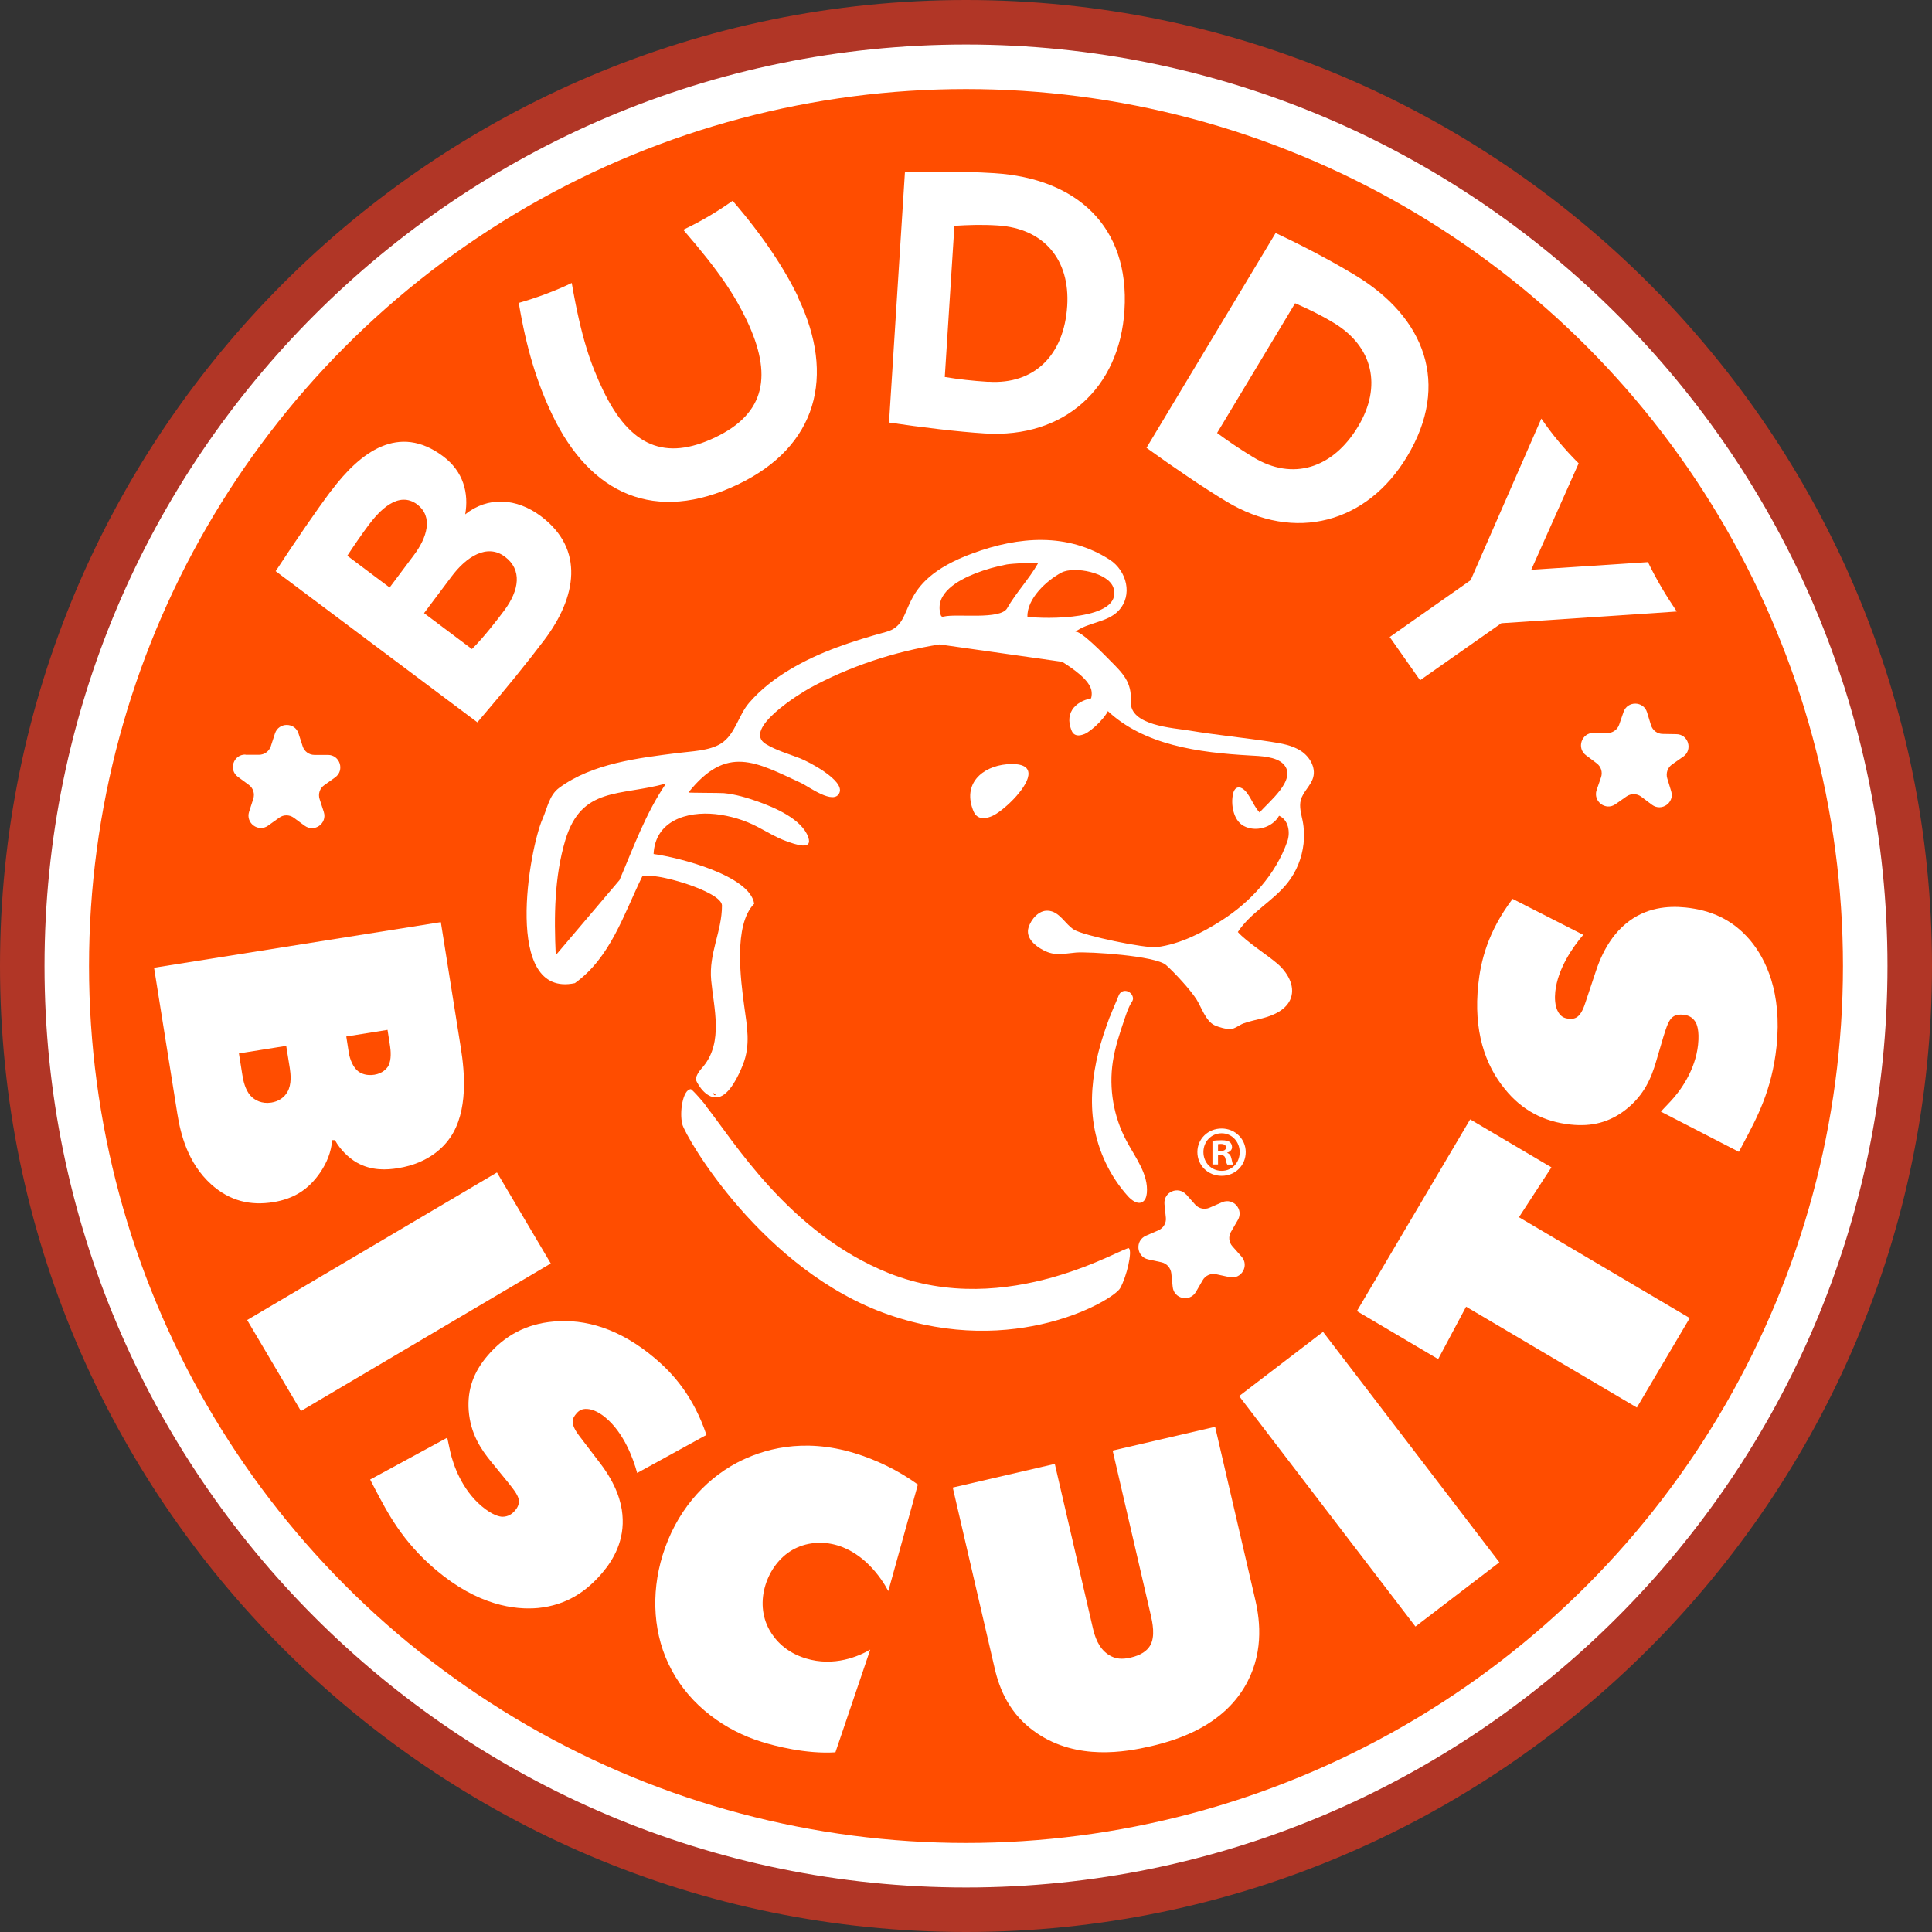 <?xml version="1.0" encoding="UTF-8"?> <svg xmlns="http://www.w3.org/2000/svg" id="Layer_1" data-name="Layer 1" viewBox="0 0 166.66 166.66"><rect x="0" y="0" width="166.66" height="166.66" fill="#333333" stroke="none"/><defs><style> .cls-1 { fill: none; } .cls-2 { fill: #b13626; } .cls-3 { fill: #fff; } .cls-4 { fill: #ff4d00; } </style></defs><g><path class="cls-2" d="M83.33,166.66C37.38,166.66,0,129.28,0,83.33S37.38,0,83.33,0s83.33,37.38,83.33,83.33-37.38,83.33-83.33,83.33Z"></path><path class="cls-3" d="M83.33,162.82C39.5,162.82,3.84,127.16,3.84,83.33S39.5,3.84,83.33,3.84s79.49,35.66,79.49,79.49-35.66,79.49-79.49,79.49h0Z"></path><circle class="cls-4" cx="83.33" cy="83.33" r="75.65"></circle><g><path class="cls-3" d="M28.57,42.34c2.52-3.36,5.83-5.84,9.65-2.98,1.77,1.32,2.23,3.2,1.91,5.01,1.95-1.56,4.42-1.42,6.52.15,3.82,2.86,3.07,7,.33,10.65-1.4,1.86-3.37,4.3-5.8,7.14l-17.4-13.04c1.82-2.77,3.53-5.26,4.78-6.93h0ZM36,43.52c-1.65-1.23-3.29.56-4.2,1.77-.47.62-1.37,1.92-1.84,2.65l3.65,2.74,2.09-2.79c1.13-1.5,1.7-3.31.29-4.37h0ZM43.49,52.67c1.32-1.77,1.56-3.53.06-4.65-1.53-1.15-3.32,0-4.59,1.7l-2.38,3.17,4.13,3.1c.99-.97,2.23-2.58,2.78-3.32Z"></path><path class="cls-3" d="M68.87,25.72c3.2,6.7,1.65,12.8-5.24,16.08-7.08,3.38-12.7.88-16-6.04-1.3-2.72-2.22-5.68-2.88-9.63,1.57-.45,3.11-1.02,4.57-1.72.82,4.76,1.65,7.05,2.7,9.25,2.33,4.87,5.37,6.13,9.68,4.07,4.36-2.08,4.95-5.4,2.71-10.11-1.02-2.13-2.31-4.15-5.47-7.8,1.56-.74,2.95-1.57,4.26-2.5,2.59,3,4.5,5.88,5.69,8.39h-.02Z"></path><path class="cls-3" d="M85.79,14.94c7.06.45,11.67,4.57,11.21,11.83-.42,6.67-5.15,11.06-12.06,10.62-2.26-.14-5.5-.53-8.25-.94l1.37-21.58c1.77-.07,4.67-.12,7.74.07h-.01ZM85.28,32.93c3.93.25,6.51-2.28,6.78-6.53.26-4.02-2.03-6.7-5.99-6.95-1.43-.09-2.57-.04-3.74.03l-.83,13.04c1.21.2,2.34.33,3.77.42h.01Z"></path><path class="cls-3" d="M116.88,23.73c6.06,3.64,8.25,9.42,4.5,15.65-3.44,5.73-9.66,7.45-15.59,3.88-1.94-1.17-4.64-3-6.89-4.63l11.14-18.53c1.6.75,4.2,2.04,6.83,3.62h.01ZM108.14,39.46c3.37,2.03,6.83.97,9.02-2.68,2.07-3.45,1.29-6.88-2.11-8.93-1.23-.74-2.26-1.22-3.33-1.69l-6.73,11.19c.99.73,1.93,1.37,3.15,2.11Z"></path><path class="cls-3" d="M144.65,52.75l-15.14,1.01-7.01,4.92-2.62-3.73,6.98-4.9,6.1-13.94c.94,1.38,2.02,2.67,3.22,3.86l-4.09,9.18,10.07-.66c.72,1.5,1.57,2.91,2.49,4.27h0Z"></path></g><g><path class="cls-1" d="M61.61,94.47h.16c-.37-.32-.32-.22-.16,0Z"></path><path class="cls-1" d="M86.85,48.69c-.93.18-1.85.43-2.73.78-1.42.56-3.54,1.69-2.98,3.55.02.06.04.13.1.16s.13.02.2,0c1.12-.26,4.83.32,5.44-.71.79-1.39,1.9-2.53,2.68-3.9.07-.12-2.41.06-2.7.11h0Z"></path><path class="cls-1" d="M48.77,72.46c-.96,3.2-.98,6.63-.83,9.94,1.74,2.45,4.96-5.23,5.5-6.48,1.22-2.83,2.27-5.77,4.01-8.33-3.98,1.11-7.28.23-8.68,4.87Z"></path><path class="cls-1" d="M96.06,50.75c-.39-1.36-3.4-1.92-4.49-1.35-1.29.67-3,2.25-2.94,3.82,1.46.21,8.23.31,7.43-2.46h0Z"></path><path class="cls-3" d="M97.39,107.68c-.3-.27-10.43,6.26-20.73,2.14-8.63-3.46-13.44-11.51-15.77-14.42.06-.03-1.32-1.6-1.32-1.44-.66.05-.98,1.98-.71,3.03.29,1.1,6.93,12.65,17.8,16.42,10.87,3.78,19.39-1.25,19.97-2.29s1.05-3.16.76-3.43h0Z"></path><path class="cls-3" d="M88.71,66.89c.08-.58-.29-1-1.47-.98-2.13.02-4.09,1.37-3.41,3.66.1.32.21.67.49.86.36.25.85.14,1.25-.03.87-.36,2.98-2.3,3.14-3.51Z"></path><path class="cls-3" d="M95.73,60.87c.06-.4-.2-.69-1.02-.68-1.48.02-2.85.95-2.37,2.55.07.22.14.47.34.6.25.17.59.09.87-.02.61-.25,2.07-1.6,2.19-2.44h-.01Z"></path><path class="cls-3" d="M95.74,87.69c-.38,1.03-.74,2.06-1,3.13-.5,2.03-.72,4.15-.38,6.23.37,2.27,1.4,4.43,2.94,6.14.33.36.84.74,1.26.49.25-.15.34-.47.37-.76.15-1.63-.99-3.06-1.76-4.51-1.11-2.08-1.53-4.52-1.17-6.85.19-1.25.6-2.45,1-3.64.14-.42.28-.83.48-1.23.13-.26.33-.4.23-.72-.18-.56-.97-.71-1.21-.09-.24.61-.52,1.2-.75,1.82h-.01Z"></path><path class="cls-3" d="M91.63,57.09c.77.5,2.46,1.57,2.54,2.6.09,1.03-.73,1.2-1.07,2.18-.28.81-.21,1.44.61,1.18s1.33-1.05,1.77-1.79c3.18,3.04,7.94,3.66,12.34,3.91.85.05,2.27.07,2.91.76,1.22,1.31-1.35,3.28-2.07,4.16-.43-.45-.69-1.14-1.07-1.66-.22-.31-.6-.64-.93-.45-.17.1-.25.3-.29.49-.21.89.01,2.28.9,2.77,1.03.57,2.49.16,3.07-.87.79.34.99,1.4.71,2.21-1,2.85-3.15,5.21-5.67,6.82-1.67,1.07-3.58,2.04-5.57,2.3-.98.13-6.29-.97-7.16-1.5-.78-.48-1.25-1.6-2.27-1.64-.78-.04-1.43.74-1.65,1.43-.29.91.56,1.61,1.28,1.98,1.01.53,1.73.29,2.81.2,1.08-.09,6.86.27,7.77,1.08.75.67,2.09,2.12,2.63,2.97.42.67.79,1.86,1.55,2.22.37.17.97.34,1.38.33.36-.01.77-.36,1.12-.49.53-.19,1.09-.3,1.63-.44,1.02-.26,2.12-.77,2.46-1.76.37-1.07-.32-2.23-1.18-2.96-.86-.74-2.65-1.88-3.4-2.72,1.1-1.69,3.04-2.66,4.29-4.24.77-.97,1.24-2.15,1.38-3.38.07-.66.05-1.32-.08-1.97-.12-.59-.31-1.21-.16-1.79.19-.72.87-1.24,1.07-1.96.24-.87-.31-1.8-1.07-2.29s-1.68-.64-2.58-.78c-2.34-.36-4.7-.58-7.03-.97-1.38-.23-5.16-.42-5.05-2.5.09-1.68-.68-2.43-1.82-3.57-.25-.25-2.63-2.73-2.99-2.43,1.07-.85,2.76-.8,3.74-1.83,1.28-1.35.7-3.46-.74-4.4-3.65-2.36-7.86-2.02-11.83-.56-7.01,2.57-4.68,6.02-7.47,6.78-2.82.77-5.74,1.71-8.29,3.24-1.31.78-2.53,1.72-3.53,2.88-.93,1.07-1.19,2.74-2.44,3.52-1.01.63-2.59.66-3.74.81-3.4.43-7.35.9-10.2,3-.87.64-1.02,1.74-1.43,2.66-1.15,2.58-3.46,15.51,2.78,14.19,3.09-2.22,4.21-5.94,5.81-9.2.94-.44,6.87,1.28,6.88,2.5,0,2.26-1.15,4.1-.93,6.46.23,2.41,1.05,5.29-.66,7.4-.29.35-.51.54-.69,1.11.27.69,1.04,1.73,1.94,1.57,1.01-.18,1.8-1.94,2.14-2.79.69-1.73.36-3.3.12-5.07-.3-2.24-.95-7,.86-8.83-.37-2.44-6.49-3.99-8.68-4.29.14-2.87,2.87-3.7,5.34-3.44,1.26.14,2.51.51,3.63,1.1.81.42,1.59.91,2.45,1.22.8.29,2.34.85,1.92-.34-.56-1.56-2.92-2.56-4.33-3.06-.93-.33-1.96-.64-2.95-.73-.32-.03-3.08-.02-3.05-.06,3.31-4.15,5.81-2.62,9.73-.81.59.27,2.85,1.97,3.3.82.42-1.06-2.64-2.66-3.42-2.96-.98-.38-2.02-.67-2.93-1.22-2.12-1.29,3.05-4.43,3.76-4.82,3.45-1.89,7.33-3.16,11.22-3.78M61.61,94.47c-.16-.22-.2-.31.16,0h-.16ZM47.94,82.4c-.15-3.31-.13-6.74.83-9.94,1.4-4.64,4.7-3.76,8.68-4.87-1.75,2.56-2.8,5.5-4.01,8.33M86.88,52.47c-.6,1.02-4.32.45-5.44.71-.07.02-.14.03-.2,0s-.08-.1-.1-.16c-.56-1.86,1.56-2.99,2.98-3.55.88-.35,1.8-.6,2.73-.78.29-.06,2.77-.23,2.7-.11-.78,1.37-1.88,2.51-2.68,3.9h0ZM88.63,53.21c-.06-1.56,1.65-3.14,2.94-3.82,1.09-.57,4.1,0,4.49,1.35.8,2.78-5.97,2.67-7.43,2.46h0Z"></path></g></g><path class="cls-3" d="M21.17,65.11h1.17c.46,0,.87-.29,1.02-.73l.36-1.11c.32-.98,1.72-.98,2.03,0l.36,1.11c.14.44.55.74,1.01.74h1.17c1.04,0,1.46,1.34.62,1.94l-.95.68c-.38.27-.53.75-.39,1.19l.36,1.11c.32.99-.81,1.8-1.65,1.19l-.94-.69c-.37-.27-.88-.28-1.26,0l-.95.68c-.84.61-1.96-.22-1.64-1.2l.36-1.11c.14-.44,0-.92-.38-1.2l-.94-.69c-.84-.61-.4-1.94.64-1.93v.02Z"></path><path class="cls-3" d="M145.18,65.28l-.95.67c-.38.27-.54.75-.41,1.19l.34,1.11c.31.99-.83,1.79-1.66,1.17l-.93-.7c-.37-.28-.88-.28-1.26-.02l-.95.67c-.85.6-1.96-.24-1.63-1.22l.38-1.1c.15-.44,0-.92-.37-1.2l-.93-.7c-.83-.62-.38-1.94.66-1.93l1.17.02c.46,0,.88-.29,1.03-.72l.38-1.1c.33-.98,1.73-.96,2.03.03l.34,1.11c.14.44.54.75,1.01.75l1.17.02c1.04,0,1.45,1.35.6,1.94h-.02Z"></path><path class="cls-3" d="M102.32,103.03l.78.88c.31.35.81.46,1.24.27l1.08-.47c.96-.42,1.89.63,1.36,1.53l-.59,1.02c-.24.4-.19.91.13,1.26l.78.88c.69.78-.02,1.99-1.04,1.77l-1.15-.25c-.46-.1-.93.11-1.16.51l-.59,1.02c-.53.9-1.9.6-2-.44l-.12-1.17c-.05-.46-.39-.85-.84-.95l-1.15-.25c-1.02-.22-1.16-1.62-.2-2.04l1.08-.47c.43-.19.69-.63.64-1.09l-.12-1.17c-.1-1.04,1.18-1.6,1.88-.82v-.02Z"></path><g><path class="cls-3" d="M38.03,79.56l1.72,10.82c.34,2.12.64,5.47-.9,7.73-.46.68-1.74,2.22-4.52,2.66-.93.15-2.28.25-3.58-.5-.67-.39-1.39-1.08-1.86-1.92h-.23c-.1,1.04-.45,1.94-1.07,2.84-.99,1.42-2.23,2.22-4.01,2.51-1.93.31-3.73-.06-5.38-1.55-2-1.82-2.62-4.31-2.9-6.06l-2.01-12.61,24.72-3.93h.02ZM20.61,90.87l.29,1.82c.08.52.24,1.3.71,1.83.37.4.99.72,1.8.59.63-.1,1.11-.44,1.38-.91.39-.67.28-1.57.21-2.05l-.31-1.93s-4.08.65-4.08.65ZM29.87,89.4l.22,1.41c.08.52.36,1.28.83,1.62.26.19.71.38,1.37.28.7-.11,1.06-.51,1.21-.76.29-.54.2-1.37.15-1.7l-.22-1.41-3.56.57h0Z"></path><path class="cls-3" d="M21.32,113.87l21.55-12.73,4.64,7.85-21.55,12.73-4.64-7.85Z"></path><path class="cls-3" d="M54.96,127.05c-.35-1.28-1.15-3.43-2.7-4.74-.37-.32-1-.74-1.61-.77-.43-.02-.69.11-.93.4-.34.4-.6.82.27,1.95l1.8,2.36c1.38,1.81,1.81,3.35,1.9,4.4.21,2.2-.76,3.88-1.73,5.02-1.38,1.63-3.1,2.79-5.53,3.04-2.04.19-5.22-.24-8.82-3.28-2.93-2.48-4.19-4.96-5.27-7.01l-.41-.79,6.65-3.61.26,1.21c.26,1.15,1,3.25,2.7,4.69.95.8,1.55.91,1.79.92.53,0,.86-.26,1.1-.54.15-.17.36-.48.33-.85-.04-.42-.34-.83-.94-1.58l-1.43-1.75c-.92-1.12-1.81-2.46-1.96-4.45-.13-1.83.44-3.32,1.6-4.69,1.5-1.78,3.39-2.78,5.72-2.98,2.73-.25,5.71.6,8.76,3.18,1.52,1.29,3.29,3.22,4.43,6.6l-5.99,3.29v-.02Z"></path><path class="cls-3" d="M72.06,151.16c-2.53.16-5.23-.55-6.35-.9-3.13-.96-6.14-3.11-7.78-6.21-1.58-2.92-1.81-6.53-.77-9.9,1.14-3.69,3.51-6.42,6.39-7.96,2.21-1.16,5.69-2.21,10.19-.83,1.8.55,3.73,1.46,5.44,2.7l-2.55,9.19c-.7-1.31-2.15-3.25-4.35-3.93-1.37-.42-2.79-.27-3.94.39-1.1.64-1.92,1.76-2.31,3.02-.4,1.29-.32,2.69.34,3.87.51.9,1.42,1.93,3.14,2.46,2.45.75,4.59-.19,5.56-.76l-3,8.85h0Z"></path><path class="cls-3" d="M82.19,128.32l8.8-2.04,3.28,14.15c.17.73.48,1.74,1.35,2.31.6.4,1.22.41,1.91.25.92-.21,1.41-.6,1.66-1,.51-.81.21-2.09.07-2.71l-3.28-14.15,8.84-2.05,3.47,14.95c.44,1.9.72,4.76-.96,7.54-1.9,3.14-5.31,4.43-8.03,5.06-2.24.52-6.36,1.24-9.84-1.11-2.38-1.6-3.25-3.83-3.66-5.62l-3.61-15.57h0Z"></path><path class="cls-3" d="M122.1,140.31l-15.21-19.88,7.24-5.54,15.21,19.88-7.24,5.54Z"></path><path class="cls-3" d="M141.2,121.42l-14.73-8.7-2.41,4.52-7.01-4.14,9.77-16.54,7.01,4.14-2.8,4.3,14.73,8.7-4.56,7.72h0Z"></path><path class="cls-3" d="M136.56,80.66c-.86,1.01-2.19,2.88-2.4,4.9-.05.49-.05,1.24.27,1.77.23.36.48.5.85.54.52.05,1.02.03,1.46-1.32l.94-2.82c.72-2.16,1.75-3.38,2.57-4.05,1.69-1.41,3.63-1.55,5.13-1.4,2.13.22,4.05.99,5.62,2.86,1.31,1.58,2.74,4.45,2.25,9.13-.4,3.82-1.75,6.25-2.83,8.3l-.42.79-6.73-3.47.85-.9c.81-.86,2.13-2.66,2.36-4.87.13-1.24-.11-1.79-.24-1.99-.29-.45-.7-.57-1.07-.6-.22-.02-.6-.03-.89.21-.33.27-.49.74-.78,1.66l-.64,2.17c-.41,1.4-1.02,2.88-2.58,4.12-1.44,1.14-2.99,1.51-4.78,1.32-2.31-.24-4.21-1.23-5.68-3.06-1.74-2.11-2.72-5.06-2.3-9.03.21-1.99.81-4.53,2.96-7.38l6.09,3.1v.02Z"></path></g><path class="cls-3" d="M107.46,99.38c0,1.15-.9,2.05-2.08,2.05s-2.09-.9-2.09-2.05.93-2.03,2.09-2.03,2.08.9,2.08,2.03ZM103.81,99.38c0,.9.67,1.62,1.58,1.62s1.55-.72,1.55-1.61-.66-1.63-1.56-1.63-1.57.73-1.57,1.62ZM105.06,100.45h-.47v-2.03c.19-.04.45-.06.78-.06.38,0,.56.06.71.15.11.09.2.25.2.45,0,.22-.17.4-.42.47v.02c.2.07.31.22.37.5.06.31.1.43.15.51h-.51c-.06-.07-.1-.26-.16-.5-.04-.22-.16-.32-.42-.32h-.22v.82h0ZM105.07,99.29h.22c.26,0,.47-.09.47-.3,0-.19-.14-.31-.43-.31-.12,0-.21.01-.26.02v.58h0Z"></path></svg> 
